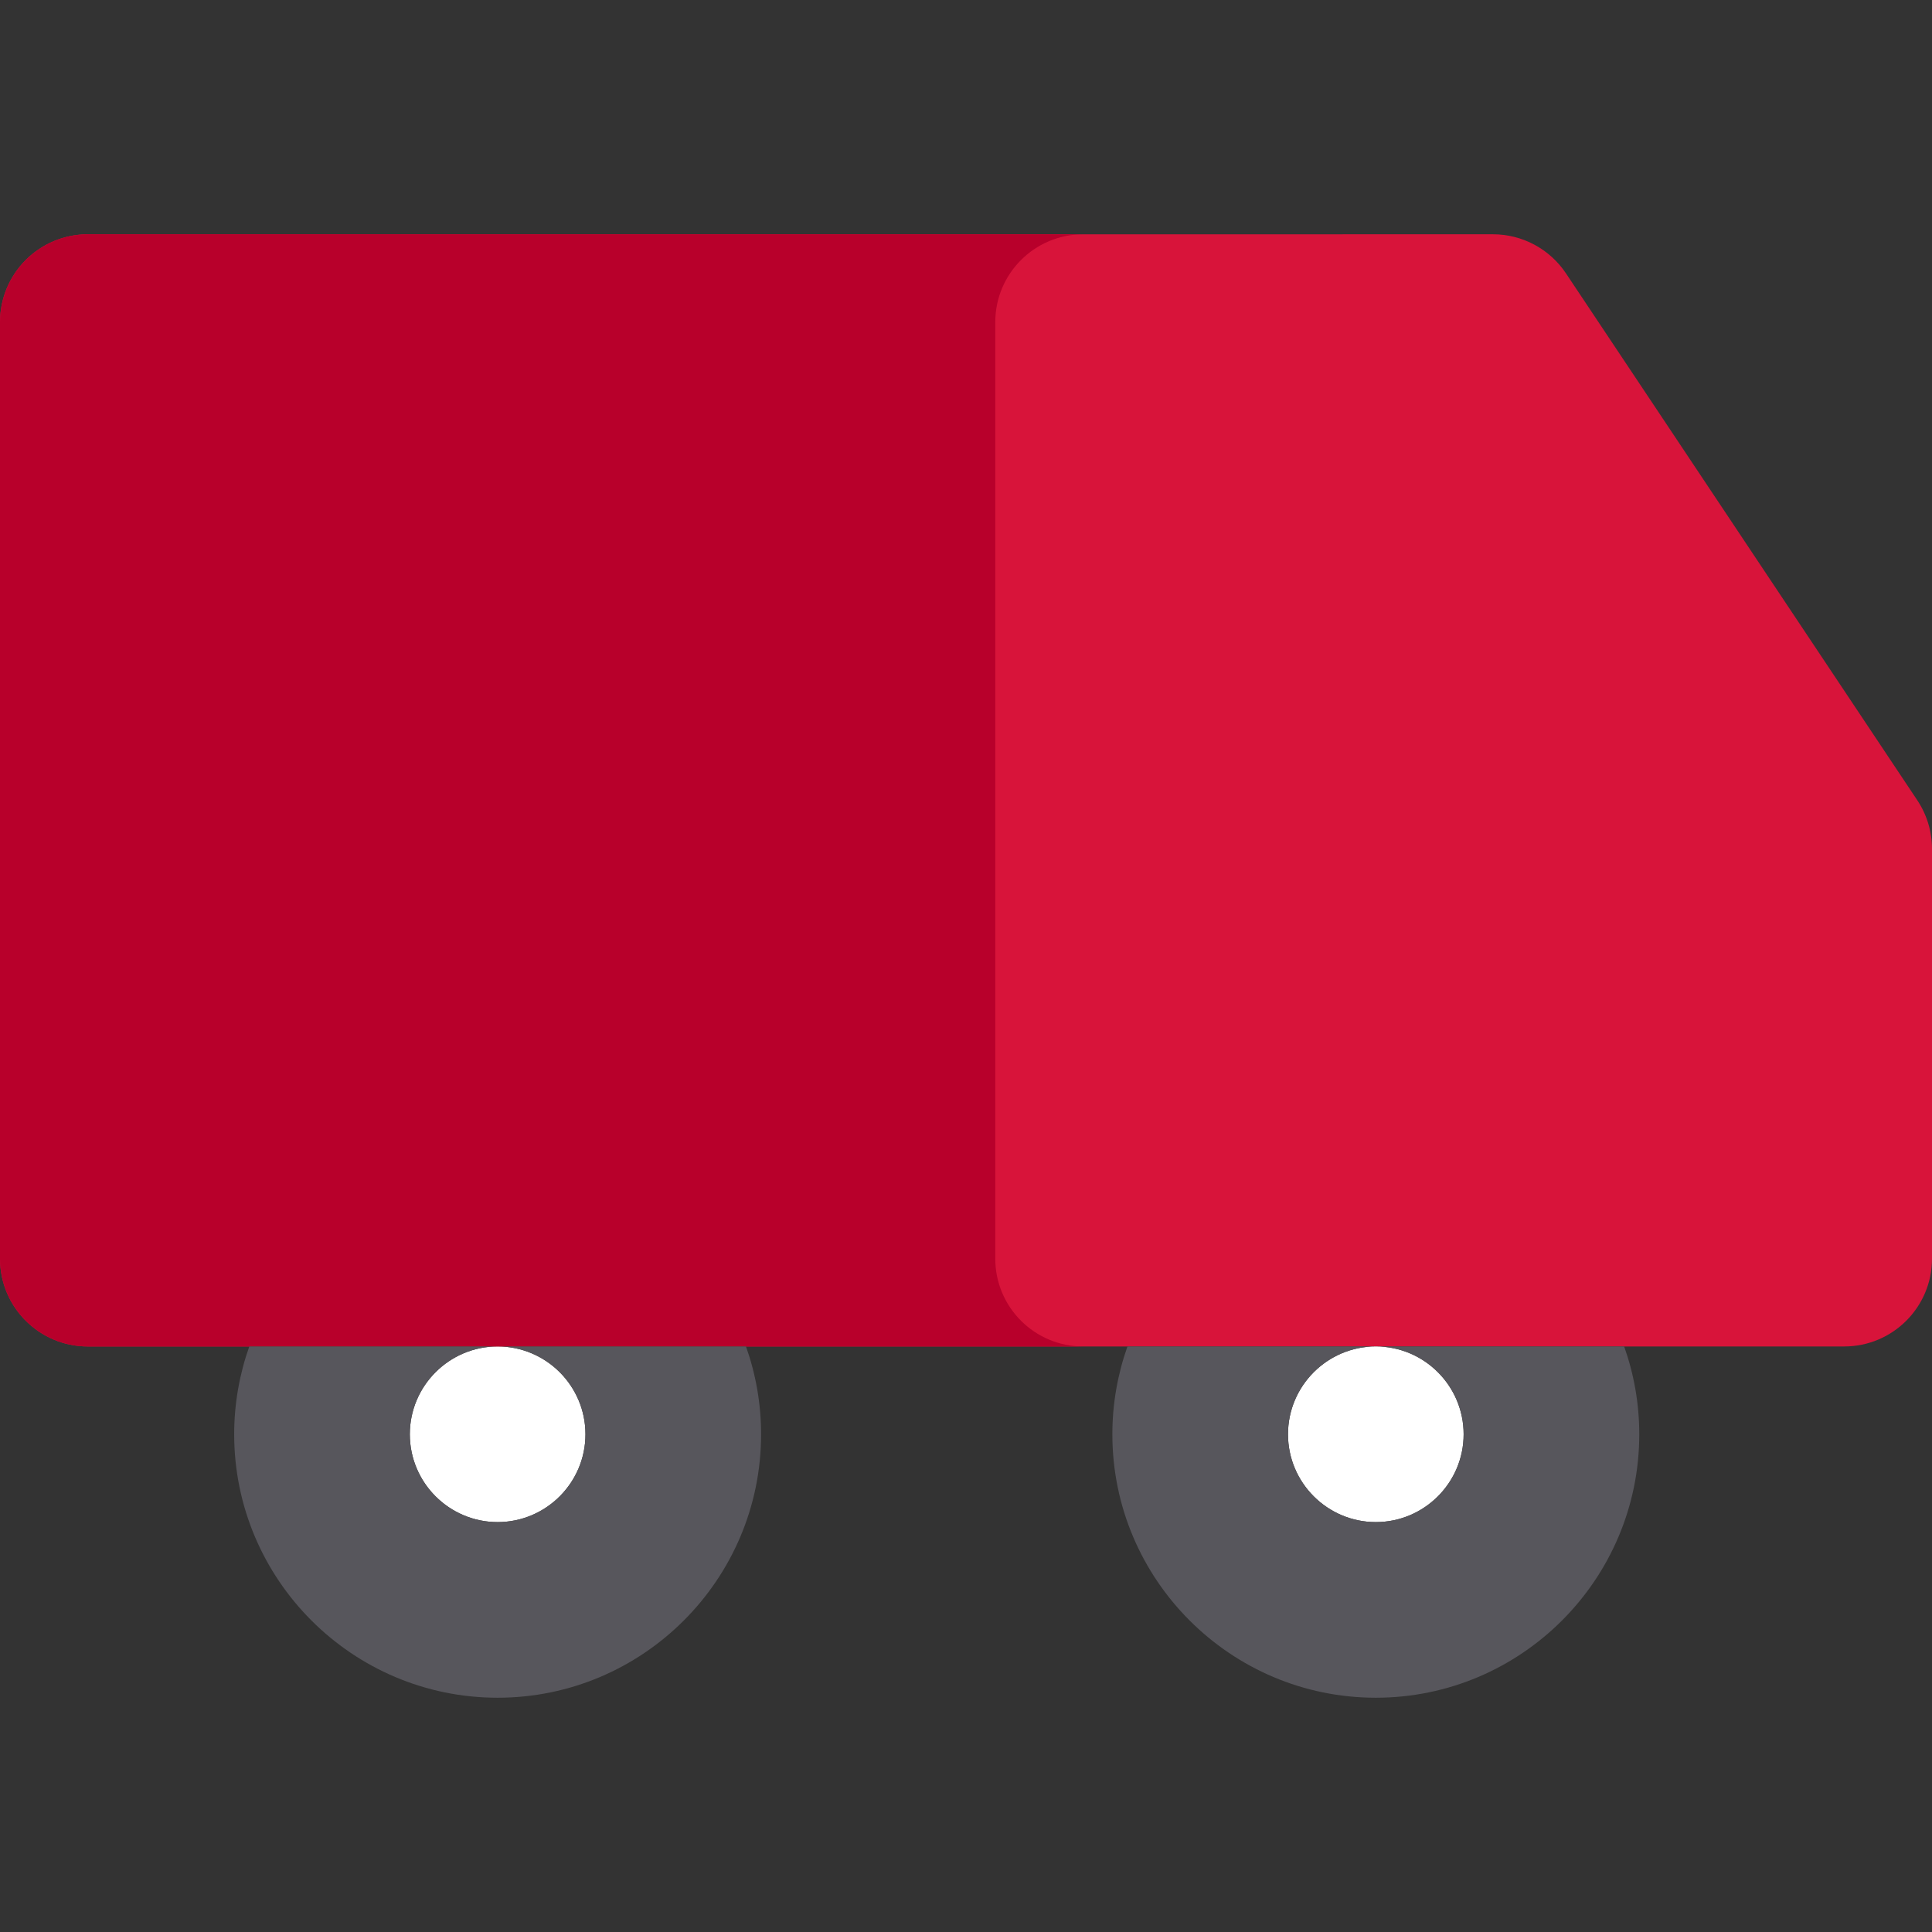 <?xml version="1.0" encoding="iso-8859-1"?>
<!-- Uploaded to: SVG Repo, www.svgrepo.com, Generator: SVG Repo Mixer Tools -->
<svg height="800px" width="800px" version="1.1" id="Layer_1" xmlns="http://www.w3.org/2000/svg" xmlns:xlink="http://www.w3.org/1999/xlink" 
	 viewBox="0 0 512 512" xml:space="preserve">
<rect x="0" y="0" width="512" height="512" fill="#333333" stroke="none"/>
<path style="fill:#D8143A;" d="M508.089,212.053L414.998,72.446c-4.316-6.473-11.584-10.363-19.363-10.361l-108.606,0.008
	c-0.045,0-0.09,0.006-0.135,0.006L23.274,62.084c-0.002,0-0.002,0-0.002,0c-6.172,0-12.093,2.453-16.455,6.816
	C2.451,73.264,0,79.185,0,85.357v248.196c0,12.853,10.42,23.273,23.273,23.273h42.791h25.512h40.304h40.304h25.512h89.336h11.76
	h25.512h40.304h40.304h25.512h58.306c12.853,0,23.273-10.42,23.273-23.273V224.965C512,220.369,510.639,215.876,508.089,212.053z"/>
<g>
	<path style="fill:#FFFFFF;" d="M108.606,380.098c0,12.833,10.44,23.273,23.273,23.273s23.273-10.44,23.273-23.273
		c0-12.833-10.44-23.273-23.273-23.273S108.606,367.265,108.606,380.098z"/>
	<path style="fill:#FFFFFF;" d="M341.333,380.098c0,12.833,10.44,23.273,23.273,23.273s23.273-10.44,23.273-23.273
		c0-12.833-10.44-23.273-23.273-23.273S341.333,367.265,341.333,380.098z"/>
</g>
<path style="fill:#B8002B;" d="M263.758,333.552V310.28V108.642V85.371l0,0c0-12.808,10.347-23.198,23.136-23.273L23.274,62.084
	c-0.002,0-0.002,0-0.002,0c-6.17,0-12.093,2.453-16.455,6.816C2.451,73.264,0,79.185,0,85.357v248.196
	c0,12.853,10.42,23.273,23.273,23.273h42.791h25.512h40.304h40.304h25.512h89.336C274.178,356.825,263.758,346.405,263.758,333.552z
	"/>
<g>
	<path style="fill:#57565C;" d="M131.879,356.825c12.833,0,23.273,10.44,23.273,23.273s-10.44,23.273-23.273,23.273
		s-23.273-10.44-23.273-23.273C108.606,367.265,119.046,356.825,131.879,356.825H91.575H66.064
		c-2.583,7.284-4.003,15.115-4.003,23.273c0,38.498,31.32,69.818,69.818,69.818s69.818-31.32,69.818-69.818
		c0-8.158-1.42-15.988-4.003-23.273h-25.512L131.879,356.825L131.879,356.825z"/>
	<path style="fill:#57565C;" d="M364.606,356.825c12.833,0,23.273,10.44,23.273,23.273s-10.44,23.273-23.273,23.273
		s-23.273-10.44-23.273-23.273C341.333,367.265,351.773,356.825,364.606,356.825h-40.304h-25.512
		c-2.583,7.284-4.003,15.115-4.003,23.273c0,38.498,31.319,69.818,69.818,69.818s69.818-31.32,69.818-69.818
		c0-8.158-1.42-15.988-4.003-23.273H404.91L364.606,356.825L364.606,356.825z"/>
</g>
</svg>